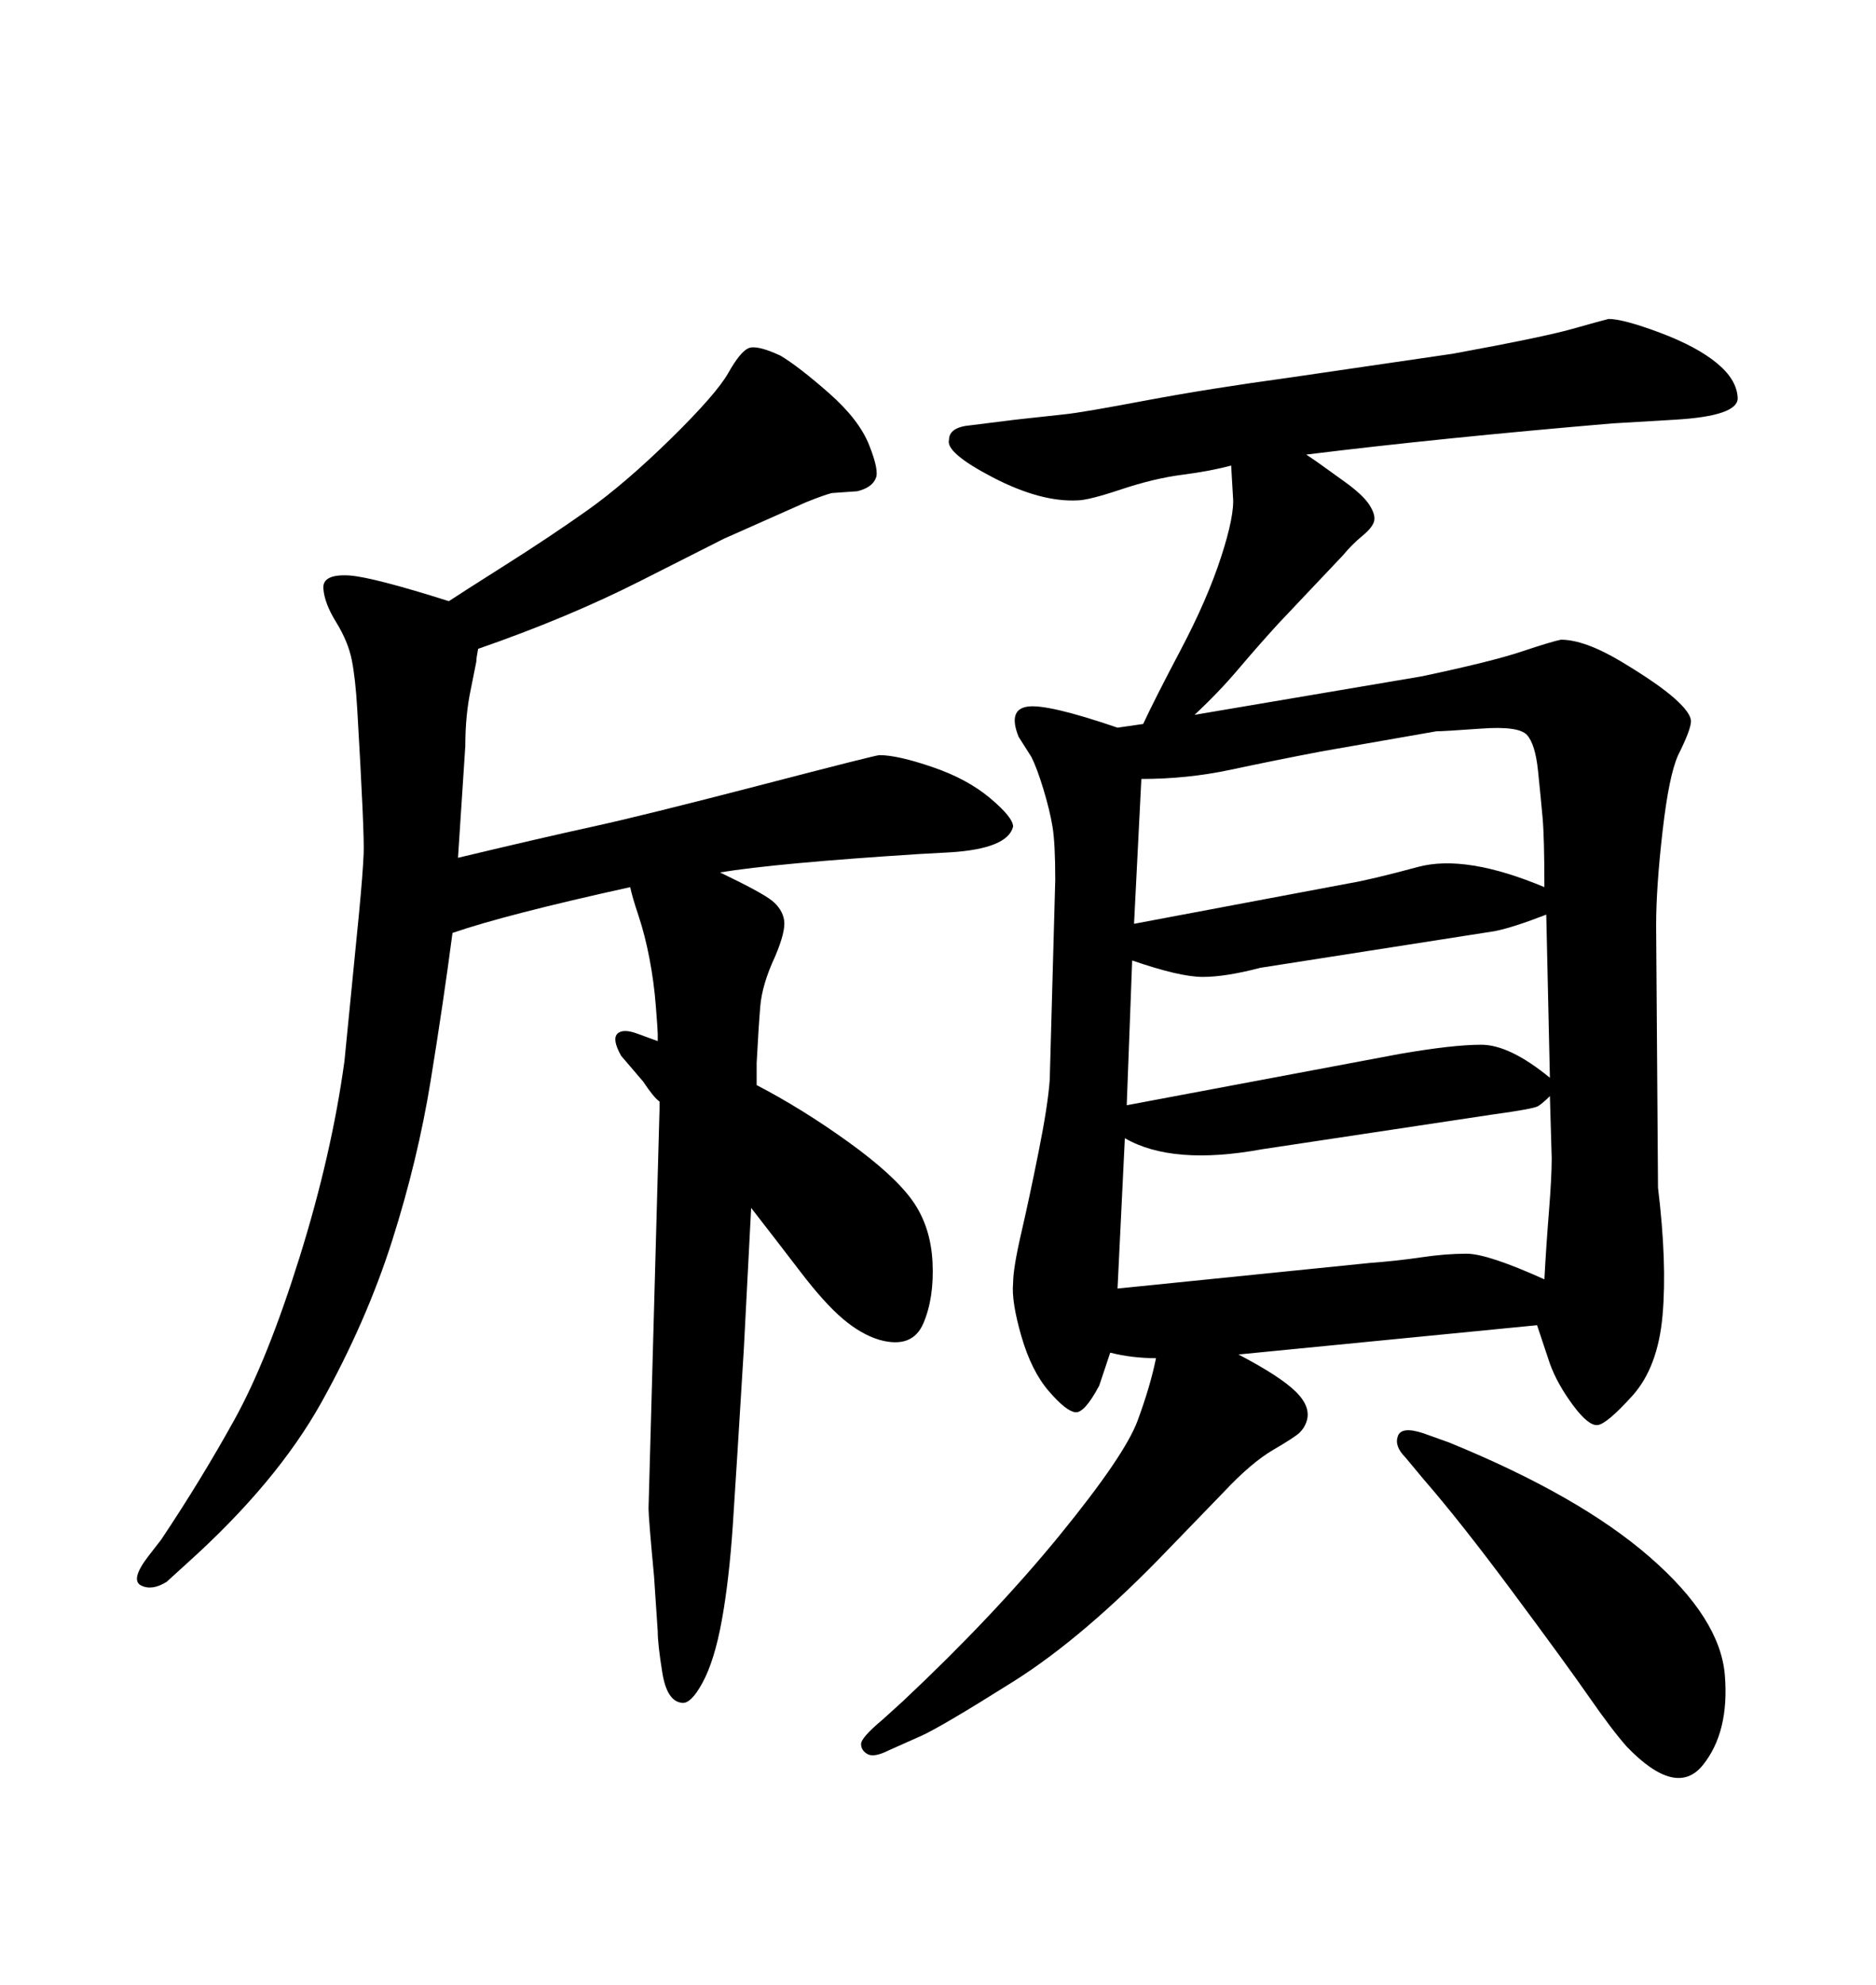 <svg xmlns="http://www.w3.org/2000/svg" xmlns:xlink="http://www.w3.org/1999/xlink" width="300" height="317.285"><path d="M121.00 169.92L121.00 173.44Q128.32 177.25 135.64 182.52Q142.97 187.79 145.90 191.89Q148.83 196.00 149.12 201.71Q149.41 207.42 147.66 211.52Q145.90 215.63 140.63 214.16L140.63 214.16Q137.70 213.28 134.77 210.79Q131.84 208.30 128.03 203.32Q124.22 198.34 120.12 193.07L120.12 193.07L118.95 215.63Q117.77 234.96 117.19 243.75Q116.60 252.54 115.43 258.98Q114.26 265.43 112.35 268.95Q110.45 272.46 108.98 272.17L108.98 272.17Q106.64 271.88 105.91 267.33Q105.18 262.79 105.18 260.74L105.18 260.74L104.59 251.95Q103.71 242.58 103.71 241.11L103.71 241.11L105.47 177.25L105.47 176.07Q104.59 175.49 102.83 172.85L102.83 172.85L99.32 168.75Q97.85 166.11 98.73 165.23Q99.61 164.36 101.95 165.23L101.95 165.23L105.18 166.41Q105.18 165.82 105.18 165.23Q105.18 164.65 104.88 160.84Q104.59 157.03 103.86 153.22Q103.13 149.41 102.10 146.34Q101.07 143.26 100.78 141.80L100.78 141.80Q80.86 146.19 72.36 149.12L72.36 149.12Q70.90 160.25 68.85 172.85Q66.80 185.45 62.70 198.34Q58.59 211.23 51.42 224.12Q44.24 237.01 29.88 249.90L29.88 249.90L26.66 252.83Q24.32 254.30 22.56 253.42Q20.80 252.54 23.73 248.73L23.73 248.73L25.78 246.09Q32.23 236.43 37.50 226.90Q42.77 217.38 47.90 200.98Q53.03 184.57 55.08 169.63L55.08 169.63L57.42 145.90Q58.01 139.75 58.15 136.52Q58.30 133.30 57.13 113.38L57.13 113.38Q56.84 108.40 56.25 105.47Q55.66 102.54 53.76 99.46Q51.86 96.39 51.71 94.04Q51.56 91.70 55.96 91.99L55.96 91.99Q59.77 92.29 71.78 96.09L71.78 96.09Q73.54 94.92 80.71 90.38Q87.89 85.84 93.90 81.59Q99.90 77.34 107.23 70.17Q114.55 62.99 116.46 59.62Q118.36 56.25 119.68 55.66Q121.00 55.08 124.80 56.84L124.80 56.84Q127.73 58.59 132.57 62.84Q137.40 67.09 139.01 71.19Q140.63 75.29 140.04 76.46L140.04 76.46Q139.45 77.93 137.11 78.52L137.11 78.52L133.01 78.81Q131.84 79.10 128.91 80.27L128.91 80.27L115.72 86.13Q113.96 87.01 102.39 92.87Q90.82 98.73 76.46 103.71L76.46 103.71Q76.17 105.18 76.17 105.76L76.17 105.76L75.29 110.16Q74.41 114.26 74.41 119.24L74.41 119.24L73.24 137.11Q86.72 133.89 94.78 132.13Q102.83 130.37 121.44 125.54Q140.04 120.70 140.63 120.70L140.63 120.70Q143.55 120.70 149.12 122.61Q154.69 124.51 158.35 127.59Q162.01 130.66 162.01 132.13L162.01 132.13Q161.13 135.64 152.05 136.23L152.05 136.23L146.78 136.52Q123.93 137.99 115.14 139.45L115.14 139.45Q121.88 142.68 123.49 143.99Q125.10 145.31 125.39 147.07Q125.68 148.83 123.93 152.93L123.93 152.93Q121.88 157.32 121.58 160.84Q121.29 164.36 121.00 169.92L121.00 169.92ZM227.64 236.43L227.64 236.43L224.71 232.91Q222.95 231.15 223.54 229.54Q224.12 227.93 227.64 229.10L227.64 229.10L231.74 230.57Q252.54 239.06 263.82 248.88Q275.10 258.69 275.83 267.77Q276.56 276.86 272.31 282.13Q268.07 287.40 260.16 279.20L260.16 279.20Q257.81 276.56 254.15 271.29Q250.49 266.02 241.99 254.59Q233.50 243.16 227.64 236.43ZM191.02 114.26L191.02 114.26L227.34 108.11Q238.48 105.76 243.31 104.15Q248.14 102.54 249.61 102.25L249.61 102.25Q253.42 102.25 259.28 105.76Q265.14 109.28 267.77 111.62Q270.41 113.96 270.41 115.28Q270.41 116.60 268.36 120.70L268.36 120.70Q266.89 123.93 265.87 132.86Q264.84 141.80 264.84 147.95L264.84 147.95L265.14 189.84Q266.60 201.86 265.87 210.21Q265.14 218.55 261.04 223.10Q256.93 227.64 255.47 227.78Q254.00 227.93 251.51 224.56Q249.02 221.19 247.85 217.97L247.85 217.97L245.80 211.82L198.05 216.50Q204.79 220.02 207.28 222.51Q209.77 225 208.89 227.34L208.89 227.34Q208.59 228.22 207.86 228.96Q207.13 229.69 203.61 231.74Q200.10 233.79 195.70 238.48L195.70 238.48L186.91 247.56Q173.44 261.62 162.01 268.80Q150.59 275.98 147.36 277.44L147.36 277.44L142.09 279.79Q139.75 280.96 138.72 280.37Q137.70 279.79 137.70 278.76Q137.70 277.73 141.21 274.80L141.21 274.80L144.43 271.88Q159.08 258.11 169.48 245.36Q179.88 232.62 181.93 227.05Q183.98 221.48 184.86 217.09L184.86 217.09Q181.05 217.09 177.54 216.21L177.54 216.21L175.78 221.48Q173.44 225.88 171.97 225.73Q170.51 225.59 167.72 222.36Q164.94 219.14 163.33 213.57Q161.72 208.01 162.01 205.08L162.01 205.08Q162.01 202.73 163.33 197.02Q164.65 191.31 166.11 183.98Q167.58 176.66 167.87 172.56L167.87 172.56L168.75 140.63Q168.75 134.77 168.31 132.13Q167.87 129.49 166.85 126.12Q165.82 122.75 164.94 121.00L164.94 121.00L162.89 117.77Q161.13 113.38 164.36 112.94Q167.58 112.50 178.71 116.31L178.71 116.31L182.81 115.72Q184.57 111.91 188.82 103.86Q193.07 95.80 195.26 89.06Q197.46 82.32 197.17 79.39L197.17 79.39L196.88 74.41Q193.65 75.29 189.11 75.88Q184.57 76.46 179.30 78.22Q174.02 79.98 172.27 79.98L172.27 79.98Q166.41 80.27 158.79 76.32Q151.17 72.36 151.76 70.31L151.76 70.31Q151.76 68.26 155.27 67.97L155.27 67.97L162.30 67.09Q167.58 66.50 170.36 66.21Q173.14 65.92 183.25 64.01Q193.36 62.11 206.25 60.35L206.25 60.35L232.32 56.54Q246.68 53.91 251.37 52.59Q256.05 51.27 257.23 50.98L257.23 50.98Q259.57 50.98 265.43 53.17Q271.29 55.37 274.51 58.01Q277.73 60.64 277.88 63.57Q278.03 66.50 267.77 67.09L267.77 67.09L257.81 67.68Q230.27 70.02 208.89 72.66L208.89 72.66Q210.64 73.83 211.23 74.27Q211.82 74.71 214.89 76.90Q217.97 79.10 218.99 80.71Q220.02 82.32 219.73 83.35Q219.43 84.38 217.82 85.69Q216.21 87.01 214.75 88.77L214.75 88.77L204.49 99.61Q201.27 103.13 198.05 106.93Q194.82 110.74 191.02 114.26ZM246.97 141.80L246.97 141.80Q246.97 133.89 246.68 130.66Q246.39 127.44 245.95 123.19Q245.51 118.95 244.19 117.48Q242.87 116.02 236.87 116.46Q230.86 116.89 229.69 116.89L229.69 116.89L211.23 120.12Q203.61 121.58 196.73 123.05Q189.84 124.51 182.52 124.51L182.52 124.51L181.35 147.66L215.63 141.21Q219.14 140.63 226.76 138.57Q234.38 136.52 246.97 141.80ZM247.85 172.27L247.27 146.19Q241.99 148.24 239.06 148.83L239.06 148.83L201.56 154.69Q196.00 156.15 192.33 156.15Q188.67 156.15 181.05 153.52L181.05 153.52L180.18 176.66L223.83 168.46Q232.32 166.99 236.87 166.99Q241.41 166.99 247.85 172.27L247.85 172.27ZM248.14 185.16L247.85 175.20Q246.68 176.37 245.95 176.81Q245.21 177.25 238.77 178.13L238.77 178.13L201.86 183.69Q187.50 186.33 179.88 181.93L179.88 181.93L178.71 205.96L219.14 201.86Q223.24 201.56 227.20 200.98Q231.15 200.39 234.52 200.39Q237.89 200.39 246.97 204.49L246.97 204.49Q247.27 198.93 247.71 193.51Q248.14 188.09 248.14 185.16L248.14 185.16Z"/></svg>
